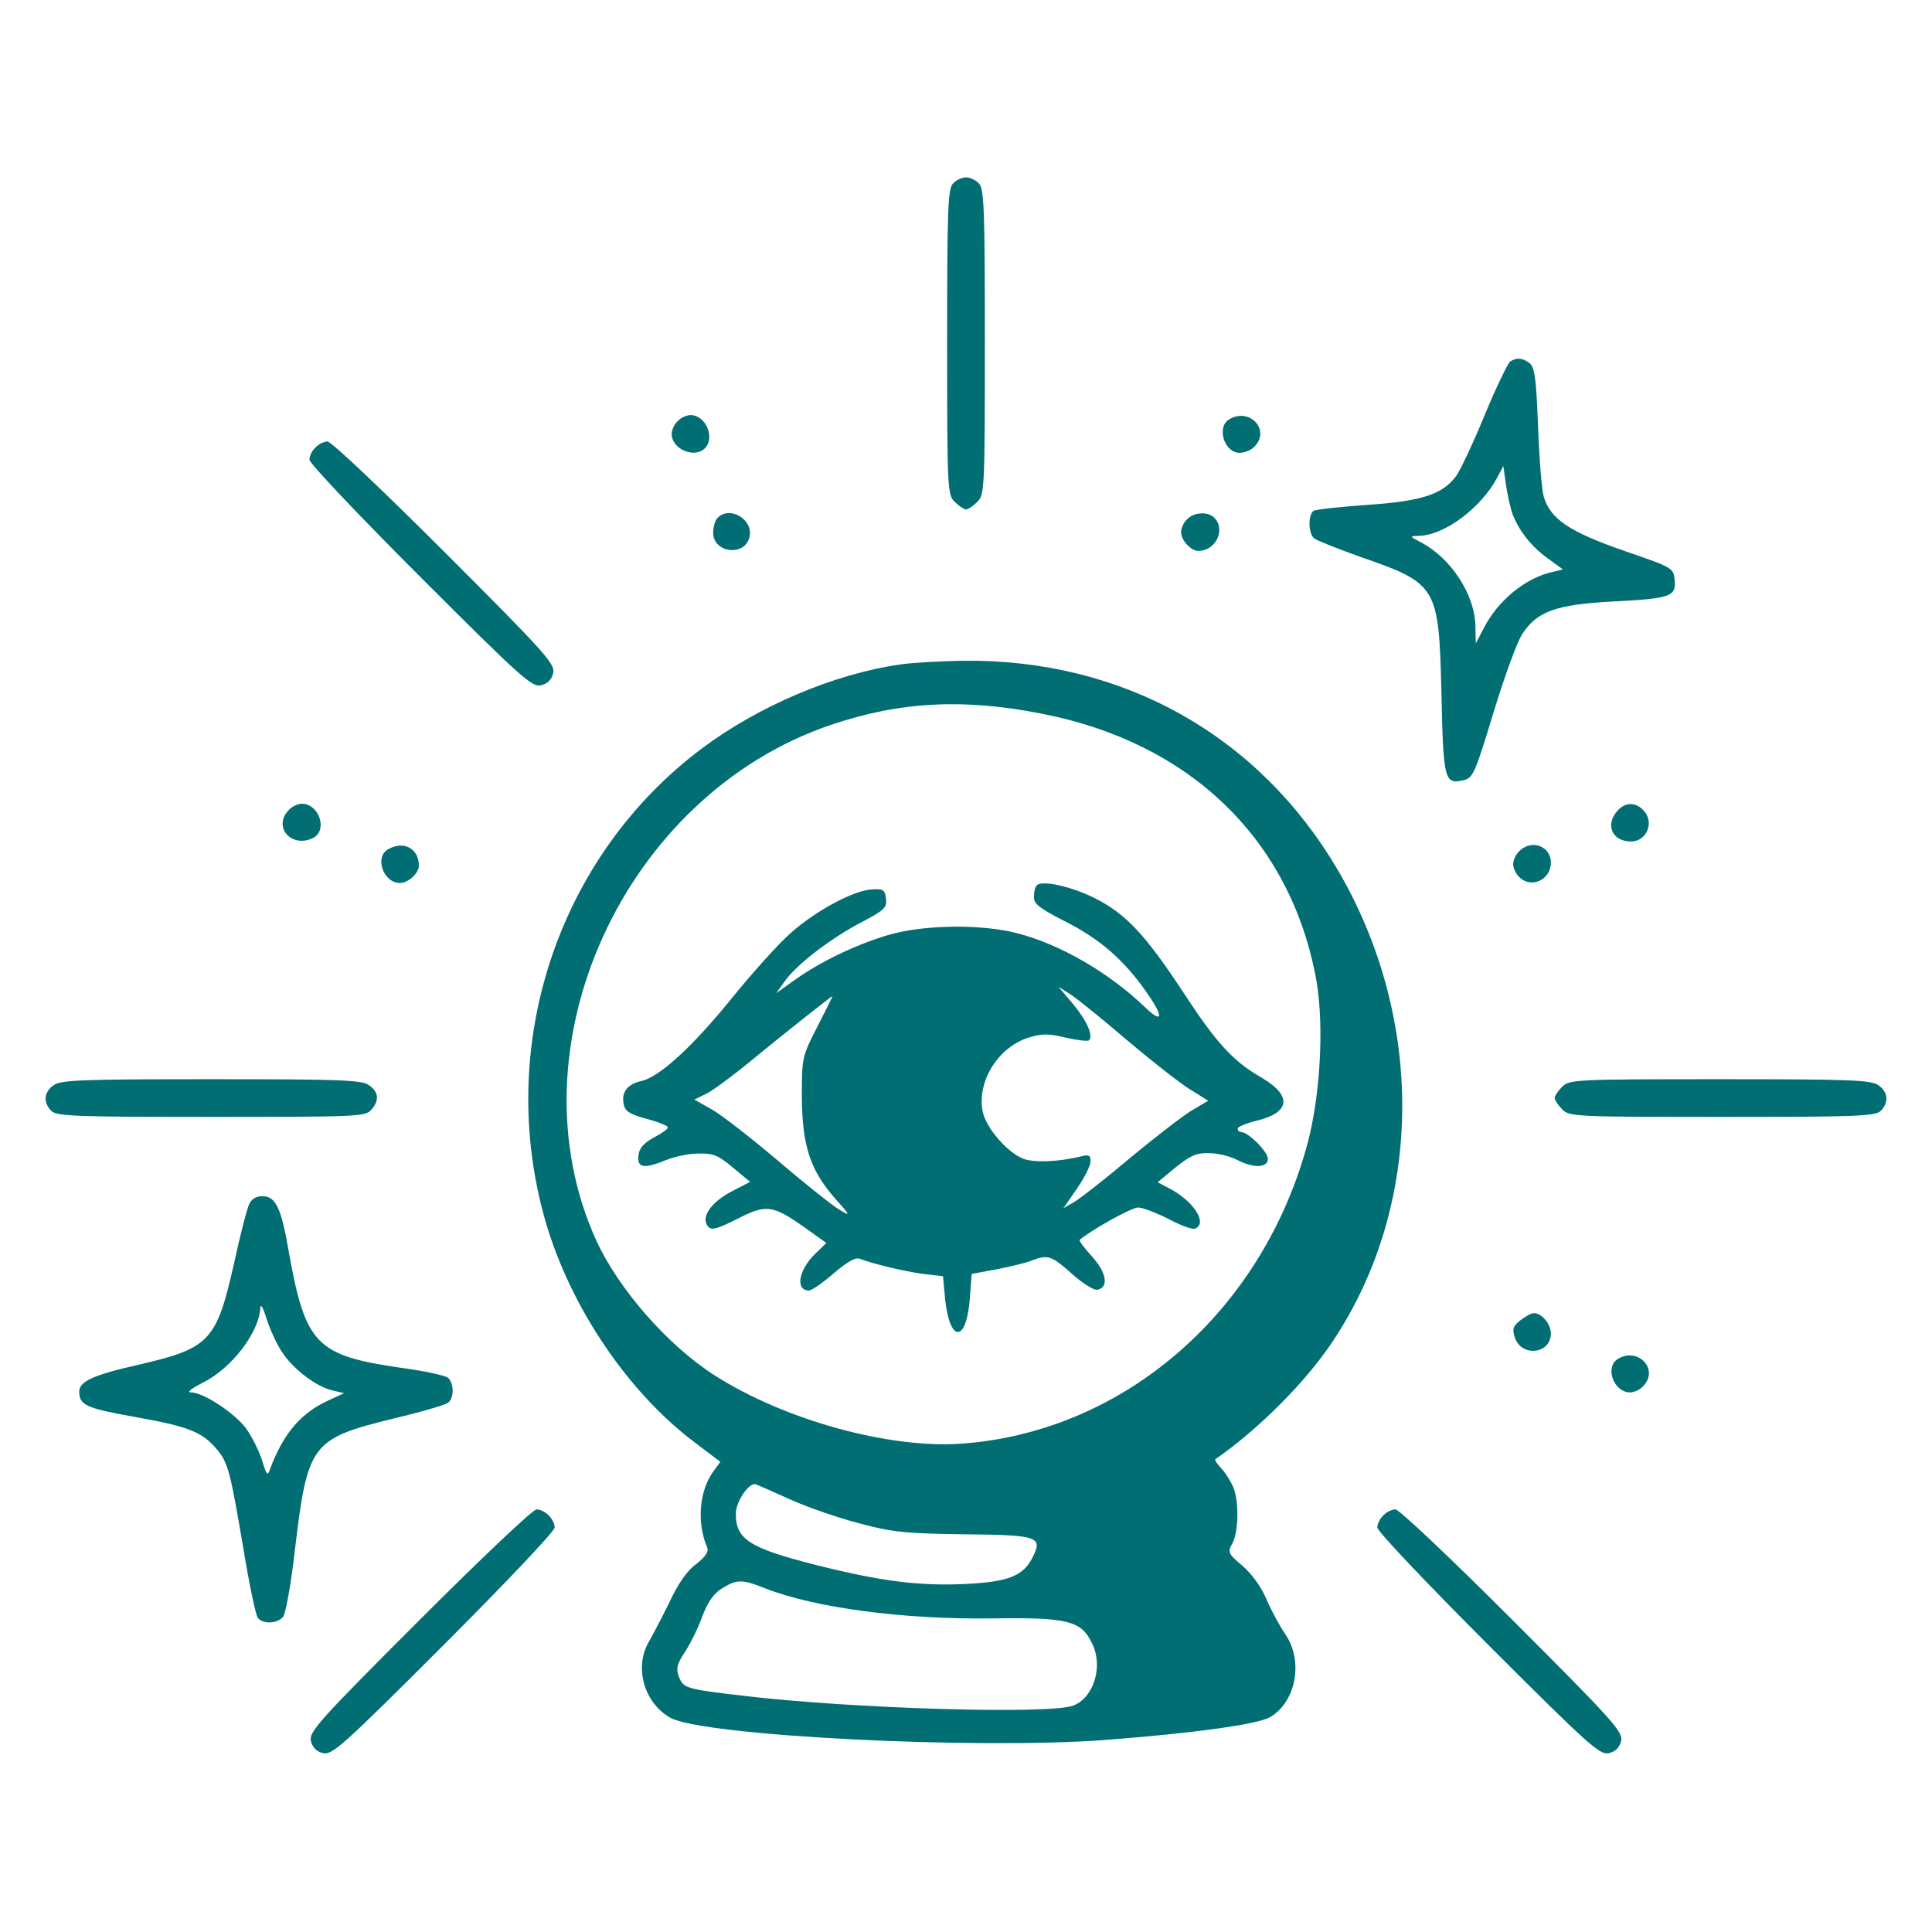 <?xml version="1.0" encoding="UTF-8"?> <svg xmlns="http://www.w3.org/2000/svg" width="512" height="512" viewBox="0 0 512 512" fill="none"> <path d="M252.6 48.6C251.2 49.9 251 55.2 251 90.6C251 129.7 251.1 131.1 253 133C254.1 134.1 255.5 135 256 135C256.6 135 257.9 134.1 259 133C260.9 131.1 261 129.7 261 90.6C261 55.2 260.8 49.9 259.4 48.6C258.6 47.7 257 47 256 47C255 47 253.4 47.7 252.6 48.6Z" fill="#006E73"></path> <path d="M400.2 95.8C399.6 96.3 396.5 102.6 393.5 109.9C390.5 117.2 387.1 124.4 386 126C382.4 131 376.9 132.8 362.4 133.8C355.1 134.3 348.7 135 348.1 135.4C346.6 136.4 346.7 141.5 348.3 142.7C348.9 143.2 354.4 145.4 360.3 147.5C381 154.7 381.3 155.2 382 183.9C382.5 207.1 382.8 208 388.1 206.7C390.4 206.1 391.1 204.3 395.8 188.8C398.7 179.3 402.1 169.9 403.5 167.9C407.4 162 412.4 160.2 427.5 159.4C442.8 158.6 444.2 158.1 443.8 153.7C443.5 150.5 443.3 150.4 430.2 145.9C415.9 140.9 410.9 137.6 409.1 131.6C408.6 129.9 407.9 121.5 407.6 113C407.1 100 406.7 97.3 405.3 96.2C403.4 94.8 402 94.7 400.2 95.8ZM400.9 136.4C402.7 140.9 405.9 144.9 410.2 148L414.2 150.9L411.3 151.6C404.2 153.2 396.9 159.2 393.2 166.5L391.1 170.5L391 166C390.9 157.7 384.6 147.9 376.5 143.7C373.5 142.1 373.5 142.1 376 142C382.7 141.9 392.4 134.7 396.7 126.7L398.4 123.5L399.1 128.5C399.5 131.2 400.3 134.8 400.9 136.4Z" fill="#006E73"></path> <path d="M179.6 111.6C178.7 112.4 178 114 178 115C178 119 184 121.6 186.8 118.8C189.6 116 187 110 183 110C182 110 180.4 110.7 179.6 111.6Z" fill="#006E73"></path> <path d="M325.8 111.1C322.3 113.1 324.4 120 328.5 120C329.8 120 331.6 119.3 332.4 118.4C336.8 114 331.2 107.9 325.8 111.1Z" fill="#006E73"></path> <path d="M83.6 118.6C82.7 119.4 82 120.9 82 121.8C82 122.8 95.2 136.7 111.4 152.9C138.1 179.6 141 182.2 143.4 181.6C145.1 181.2 146.2 180.1 146.6 178.4C147.2 176 144.6 173.1 117.9 146.4C101.7 130.2 87.8 117 86.8 117C85.9 117 84.4 117.7 83.6 118.6Z" fill="#006E73"></path> <path d="M190.2 137.2C189.5 137.9 189 139.6 189 141.2C189 146.5 197.3 147.6 198.6 142.4C199.8 137.8 193.5 133.9 190.2 137.2Z" fill="#006E73"></path> <path d="M314.6 137.6C313.7 138.4 313 140 313 141C313 143.2 315.6 146 317.6 146C322.2 146 324.9 140.3 321.8 137.2C320.1 135.5 316.4 135.7 314.6 137.6Z" fill="#006E73"></path> <path d="M238.5 176.1C221 178.6 200.8 187.2 185.8 198.5C147.7 227.2 131.2 277.4 144.6 323.8C151.2 346.4 166.4 369 184.3 382.4L190.9 387.4L189 390C185.3 395.2 184.6 403.4 187.4 410.1C187.9 411.2 187 412.5 184.5 414.5C182.1 416.2 179.7 419.7 177.5 424.4C175.6 428.3 173.1 433.1 172 435C168 441.7 170.6 451.2 177.6 455.2C186 460 258.3 463.7 293 461.1C316.4 459.3 333.1 457 336.5 455.1C343.4 451.2 345.5 440.3 340.7 433.2C339.3 431.2 337 427 335.7 424C334.3 420.6 331.7 417 329.2 414.9C325.4 411.7 325.3 411.3 326.6 409C328.2 406 328.4 398.2 326.9 394.3C326.3 392.8 324.9 390.5 323.8 389.3C322.6 388 321.8 386.9 322.1 386.7C333.5 378.8 346.2 366.1 353.3 355.3C377.3 319.2 377.7 270.1 354.5 230.5C333.5 194.8 297.5 174.7 255.5 175.1C249.5 175.2 241.8 175.6 238.5 176.1ZM276.4 189.2C315 196.8 341.2 221.8 348.5 257.9C351 269.8 350.1 289 346.7 302.3C334.9 347.4 297.9 379.6 254.6 382.6C235.4 383.9 207.9 376.3 189.4 364.5C176.9 356.5 163.9 341.6 158 328.7C134.8 277.6 165.3 210.7 220.2 192.1C238.5 185.9 255.4 185 276.4 189.2ZM209.7 397.5C214.2 399.5 222.3 402.3 227.7 403.7C236.3 406 239.7 406.4 255.4 406.6C275.4 406.8 276.5 407.2 273.5 413C271 417.8 266.8 419.3 255.2 419.8C243.3 420.3 233.2 419 216.5 414.8C198.7 410.3 195 408 195 401.2C195 397.9 198.6 392.6 200.4 393.4C201 393.6 205.2 395.5 209.7 397.5ZM202.7 420.9C216 426.1 239.2 429.2 263 428.9C283.2 428.6 286.6 429.5 289.5 435.7C292.4 441.7 289.8 450 284.4 452C278.2 454.4 225.4 452.8 197 449.4C181.6 447.6 181.1 447.4 179.9 444.3C179.1 442.2 179.4 441 181.5 437.8C182.9 435.7 185 431.5 186.1 428.4C187.6 424.5 189.1 422.3 191.4 420.9C195.3 418.5 196.7 418.5 202.7 420.9Z" fill="#006E73"></path> <path d="M274.8 234.6C274.3 235 274 236.4 274 237.7C274 239.6 275.5 240.7 282.1 244.1C291.3 248.7 297.8 254.3 303.8 262.9C308.6 269.7 308.2 271.6 303.1 266.6C293.7 257.7 281.2 250.4 269.9 247.4C260.2 244.8 244.5 245 235 247.9C226.2 250.6 217.4 254.9 210.6 259.7L205.7 263.2L208 260C211.1 255.6 220.1 248.7 228.3 244.4C234.4 241.2 235.1 240.5 234.8 238.2C234.5 235.8 234.1 235.5 231.1 235.7C226.3 235.9 216.1 241.4 209.5 247.3C206.4 250 199.3 257.9 193.8 264.7C183.6 277.3 174.7 285.5 169.9 286.5C166.4 287.3 164.8 289.3 165.2 292.1C165.5 294.6 166.7 295.3 172.8 296.9C175.1 297.6 177 298.4 177 298.8C177 299.2 175.3 300.4 173.2 301.5C170.5 303 169.4 304.3 169.2 306.2C168.8 309.6 170.7 309.8 176.6 307.4C178.8 306.5 182.6 305.7 185.1 305.7C189 305.6 190.4 306.2 194.2 309.4L198.8 313.2L193.6 315.9C188.2 318.8 185.5 322.9 187.8 325.2C188.7 326.1 190.5 325.5 195.4 323C203.1 319.1 204.7 319.3 213.1 325.2L219 329.4L216 332.3C211.6 336.6 210.7 342 214.4 342C215.1 342 218 340 221 337.4C224.5 334.4 226.8 333.1 227.9 333.6C231.2 334.9 239.5 336.9 244.6 337.6L249.9 338.2L250.5 344.6C251.8 356 256.1 355.7 257 344.3L257.5 337.6L264 336.4C267.6 335.7 271.8 334.7 273.3 334.1C277.7 332.4 278.6 332.7 284.1 337.6C286.9 340.1 289.9 342 290.8 341.8C293.9 341.2 293.3 337.3 289.4 333C287.4 330.8 285.9 328.8 286.1 328.6C288.8 326.2 299.8 320 301.6 320C302.8 320 306.4 321.4 309.6 323C312.8 324.7 315.9 325.9 316.7 325.6C320.2 324.2 316.2 318.1 309.6 314.8L306.8 313.3L311.5 309.4C315.5 306.2 317.1 305.5 320.4 305.6C322.7 305.6 325.9 306.4 327.7 307.3C332.2 309.7 336 309.5 336 307.1C336 305.2 330.8 300 328.9 300C328.4 300 328 299.6 328 299.1C328 298.6 330.2 297.7 333 297C341.9 294.9 342.5 290.4 334.5 285.7C326.7 281.2 322.4 276.5 313.4 262.7C303.5 247.7 298.4 242.2 290.1 238C283.9 234.9 276.1 233.2 274.8 234.6ZM298.6 275.6C305 281 312.5 286.9 315.2 288.6L320.2 291.7L315.8 294.3C313.5 295.7 306.2 301.3 299.7 306.7C293.2 312.2 286.5 317.4 284.9 318.4L281.8 320.2L285.4 315C287.4 312.1 289 308.9 289 307.8C289 306.1 288.6 305.9 286.3 306.5C280.6 307.9 273.8 308.2 271 307C266.7 305.2 261.2 298.7 260.4 294.5C258.9 286.4 264.6 277.4 272.8 274.9C276.2 273.9 278 273.9 282.5 275C285.5 275.7 288.3 276 288.6 275.7C289.8 274.5 288 270.4 284.3 266L280.5 261.5L283.8 263.6C285.5 264.7 292.2 270.1 298.6 275.6ZM216.6 272.1C212.5 280.1 212.5 280.3 212.5 290.9C212.6 303.6 214.7 310.1 221.3 317.6C225.5 322.3 225.5 322.4 222.3 320.5C220.5 319.4 213.3 313.7 206.3 307.7C199.2 301.7 191.4 295.6 188.8 294.1L184 291.4L187.3 289.8C189 288.9 194.2 285.1 198.8 281.3C206.8 274.7 220.3 264 220.6 264C220.7 264 218.9 267.6 216.6 272.1Z" fill="#006E73"></path> <path d="M76.6 214.6C72.1 219.1 77.3 225 83.1 222C86.9 219.9 84.5 213 80 213C79 213 77.4 213.7 76.6 214.6Z" fill="#006E73"></path> <path d="M428.7 214.8C425.3 218.5 427.2 223 432.2 223C436.5 223 438.6 217.7 435.4 214.6C433.3 212.5 430.7 212.6 428.7 214.8Z" fill="#006E73"></path> <path d="M102.8 225.1C99.2 227.2 101.6 234 106 234C108.2 234 111 231.4 111 229.4C111 224.8 106.9 222.7 102.8 225.1Z" fill="#006E73"></path> <path d="M402.6 225.6C401.7 226.4 401 228 401 229C401 230 401.7 231.6 402.6 232.4C405.7 235.6 411 233.2 411 228.6C411 224.2 405.8 222.3 402.6 225.6Z" fill="#006E73"></path> <path d="M14.2 287.6C11.6 289.4 11.4 292.2 13.6 294.4C14.9 295.8 20.2 296 55.9 296C94.1 296 96.8 295.9 98.3 294.2C100.6 291.7 100.4 289.4 97.8 287.6C95.9 286.2 90.2 286 56 286C21.8 286 16.1 286.2 14.2 287.6Z" fill="#006E73"></path> <path d="M414 288C412.9 289.1 412 290.4 412 291C412 291.5 412.9 292.9 414 294C415.9 295.9 417.3 296 456.4 296C491.8 296 497.1 295.8 498.4 294.4C500.6 292.2 500.4 289.4 497.8 287.6C495.9 286.2 490.2 286 455.8 286C417.3 286 415.9 286.1 414 288Z" fill="#006E73"></path> <path d="M66 319.2C65.4 320.5 63.6 327.5 62 334.9C57.4 355.3 55.6 357.3 37 361.6C24.6 364.4 21 366.1 21 368.8C21 372.4 22.9 373.2 35.7 375.5C49.8 378 53.5 379.4 57.4 384C60.5 387.7 61 389.8 64.6 411C66.1 420.1 67.8 428.1 68.3 428.7C69.6 430.5 73.5 430.3 75 428.5C75.7 427.7 77.1 419.9 78.1 411.2C81.5 382.5 82.4 381.3 104.4 375.9C111.6 374.2 118.1 372.3 118.8 371.7C120.4 370.4 120.3 366.5 118.7 365.1C117.9 364.5 112.4 363.3 106.4 362.5C83.6 359.2 80.9 356.4 76.4 331C74.5 320 73 317 69.5 317C67.8 317 66.6 317.8 66 319.2ZM74.6 358.1C77.5 362.7 83.9 367.6 88.2 368.5L91.2 369.2L87.3 371C79.7 374.4 75 380 71.5 389.5C70.9 391.2 70.6 390.8 69.5 387.2C68.8 384.8 66.9 381 65.4 378.8C62.5 374.7 54 369 50.6 369C49.4 369 50.8 367.9 53.8 366.4C61.4 362.6 68.7 353.1 69 346.5C69.1 345.4 69.8 346.7 70.6 349.4C71.5 352.1 73.2 356 74.6 358.1Z" fill="#006E73"></path> <path d="M402.9 349.9C400.9 351.5 400.7 352.2 401.5 354.6C403.3 359.7 411 358.8 411 353.4C411 350.9 408.6 348 406.5 348C405.8 348 404.2 348.9 402.9 349.9Z" fill="#006E73"></path> <path d="M428.8 360.1C425.2 362.2 427.6 369 432 369C433 369 434.6 368.3 435.4 367.4C439.8 363 434.2 356.9 428.8 360.1Z" fill="#006E73"></path> <path d="M111.1 429.4C84.4 456.1 81.8 459 82.4 461.4C82.8 463.1 83.9 464.2 85.6 464.6C88 465.2 90.9 462.6 117.6 435.9C133.8 419.7 147 405.8 147 404.8C147 403.9 146.3 402.4 145.4 401.6C144.6 400.7 143.1 400 142.2 400C141.2 400 127.3 413.2 111.1 429.4Z" fill="#006E73"></path> <path d="M366.6 401.6C365.7 402.4 365 403.9 365 404.8C365 405.8 378.2 419.7 394.4 435.9C421.1 462.6 424 465.2 426.4 464.6C428.1 464.2 429.2 463.1 429.6 461.4C430.2 459 427.6 456.1 400.9 429.4C384.7 413.2 370.8 400 369.8 400C368.9 400 367.4 400.7 366.6 401.6Z" fill="#006E73"></path> </svg> 